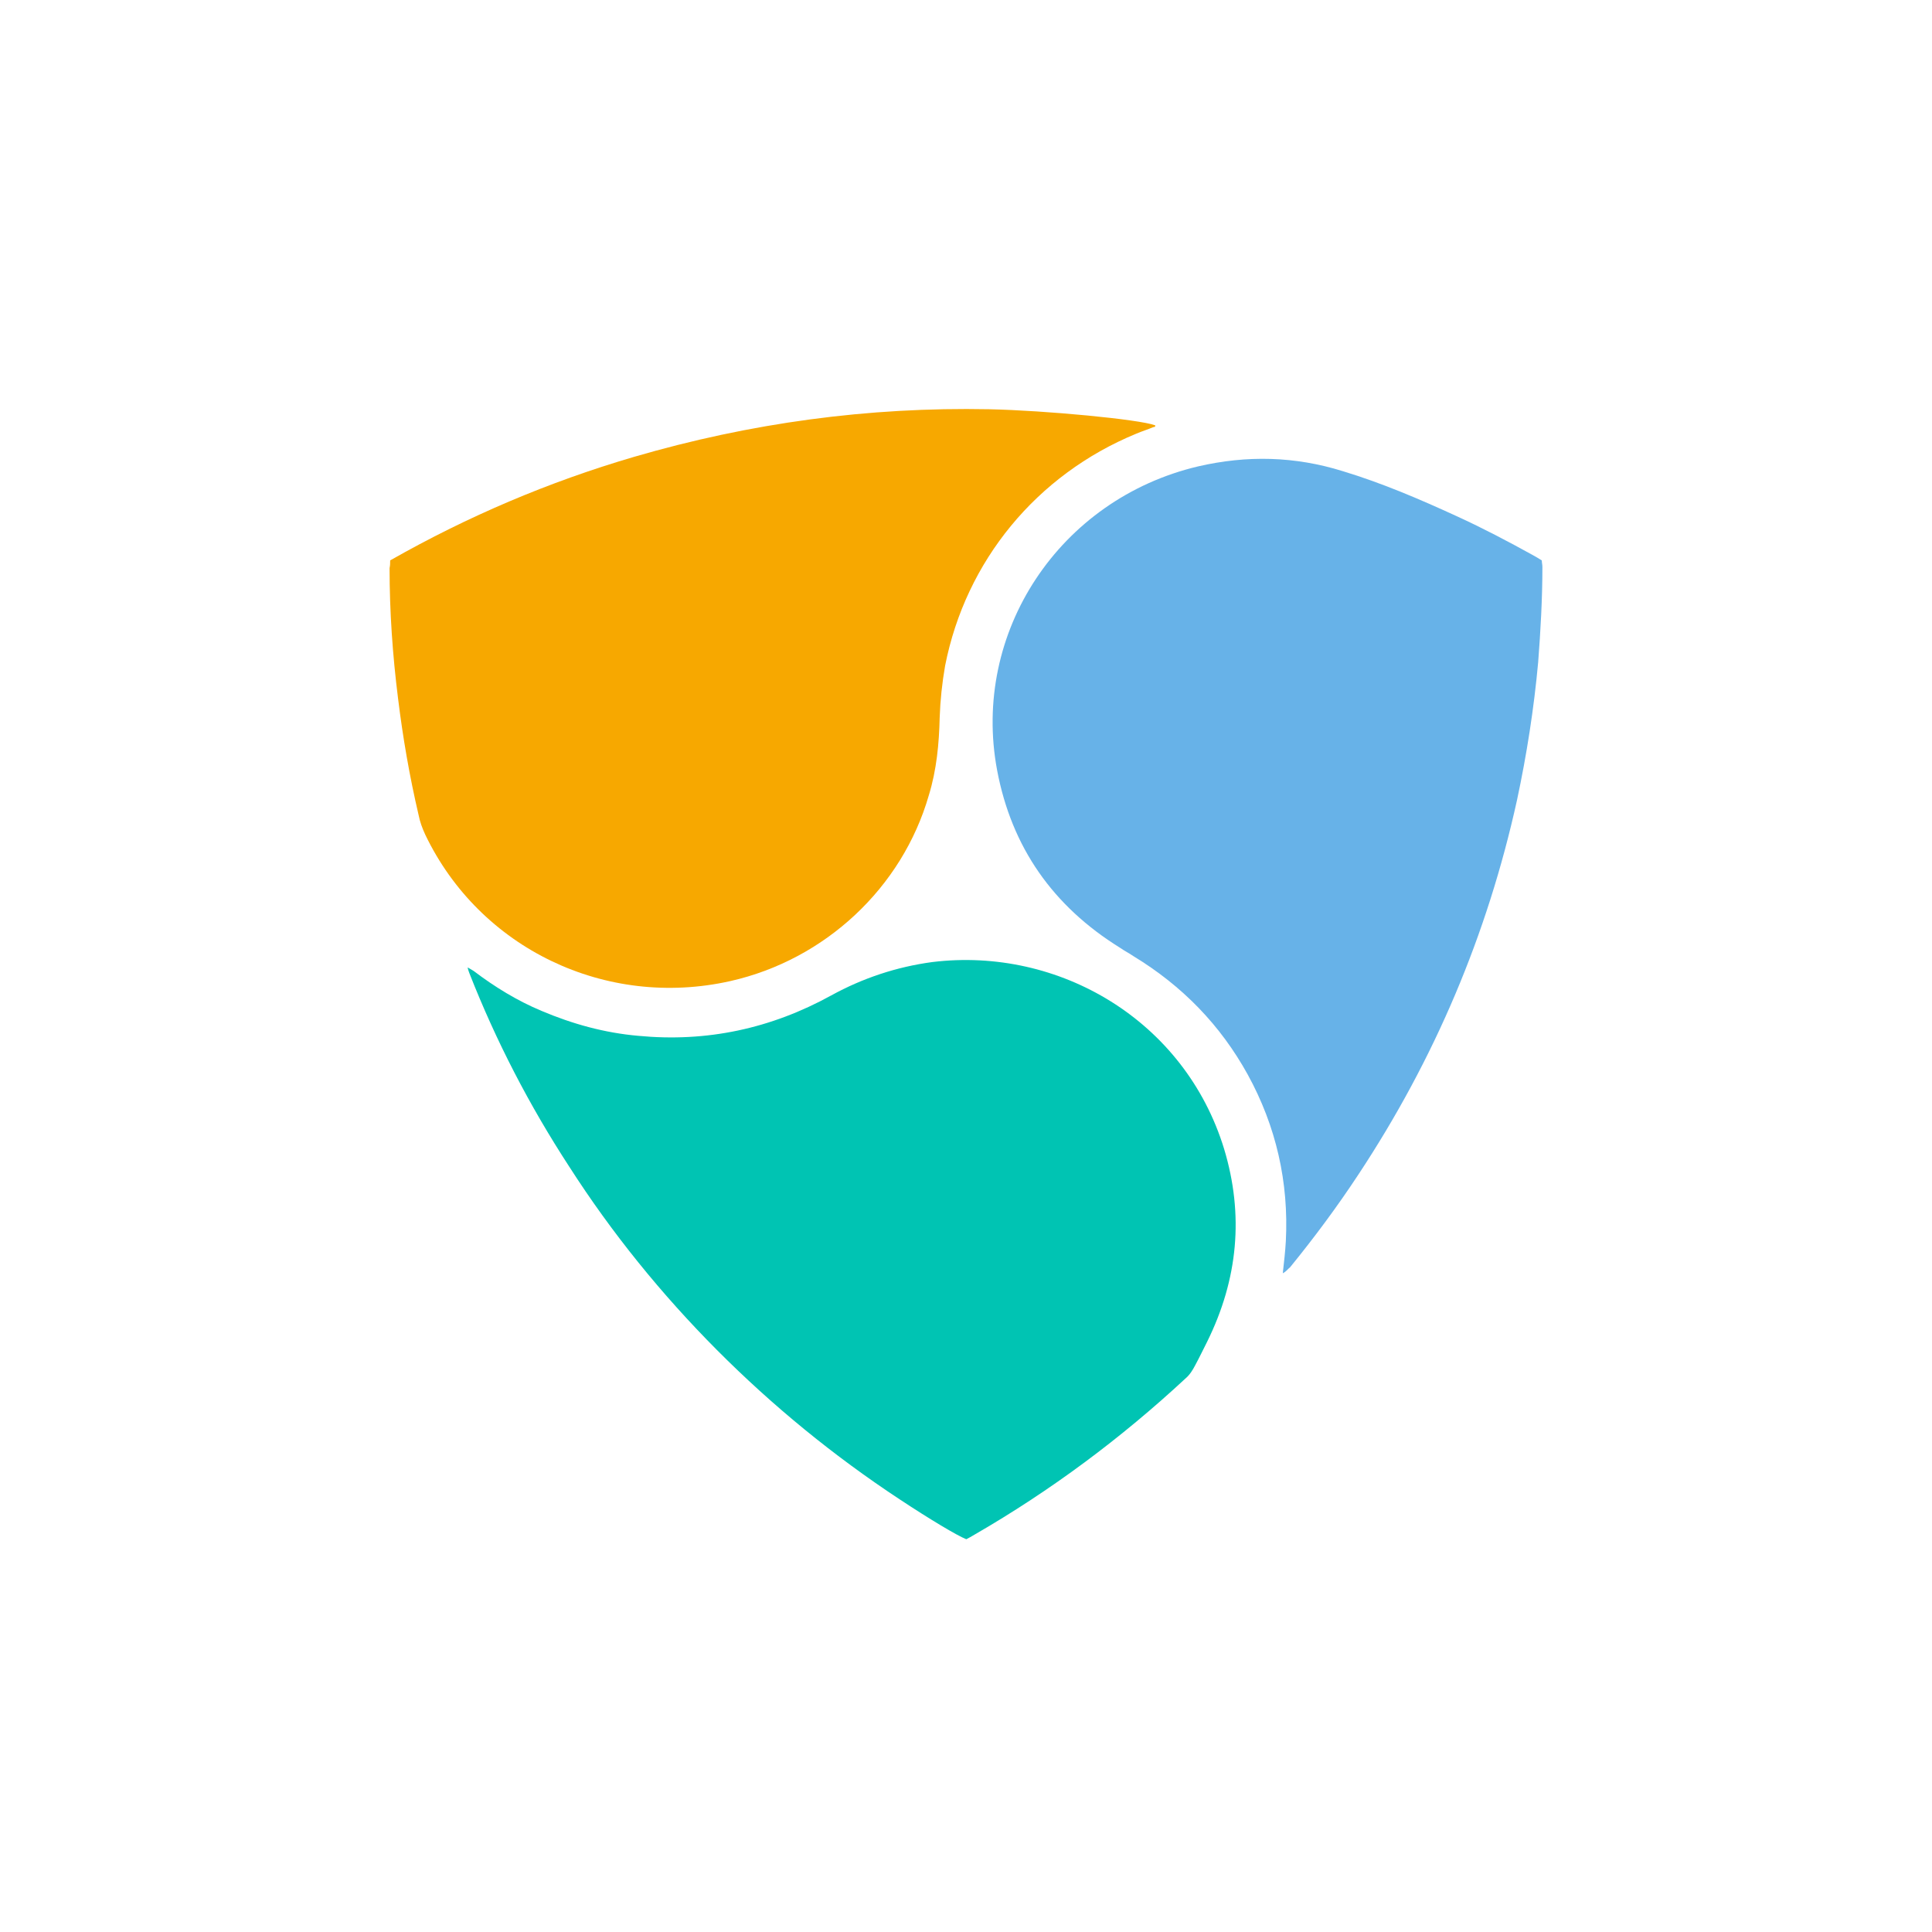 <svg width="64" height="64" viewBox="0 0 64 64" fill="none" xmlns="http://www.w3.org/2000/svg">
<path d="M12.925 18.564C15.491 17.105 18.178 15.962 21.004 15.134C24.853 14.011 28.762 13.478 32.772 13.557C34.636 13.597 37.743 13.892 38.265 14.089C38.285 14.129 38.245 14.149 38.205 14.149C38.024 14.227 37.824 14.287 37.643 14.365C34.335 15.726 31.99 18.584 31.308 22.053C31.208 22.625 31.148 23.196 31.128 23.768C31.108 24.635 31.028 25.502 30.767 26.35C29.885 29.405 27.339 31.79 24.192 32.5C20.062 33.426 15.892 31.416 14.088 27.651C13.988 27.434 13.908 27.217 13.867 27C13.567 25.719 13.346 24.438 13.186 23.137C13.005 21.698 12.905 20.259 12.905 18.82C12.925 18.722 12.925 18.663 12.925 18.564Z" fill="#F7A800"/>
<path d="M42.494 42.178C42.535 41.804 42.575 41.469 42.595 41.114C42.695 39.163 42.274 37.31 41.332 35.595C40.429 33.959 39.167 32.658 37.543 31.672C37.402 31.574 37.242 31.495 37.102 31.396C34.877 30.016 33.513 28.065 33.032 25.522C32.17 20.949 35.097 16.534 39.688 15.45C41.312 15.075 42.895 15.114 44.479 15.607C45.782 16.002 47.025 16.534 48.268 17.105C49.13 17.5 49.952 17.933 50.774 18.387C50.874 18.446 50.954 18.485 51.074 18.564C51.074 18.643 51.094 18.702 51.094 18.781C51.094 19.826 51.034 20.89 50.954 21.935C50.814 23.472 50.573 25.01 50.252 26.508C49.27 30.963 47.526 35.082 45 38.906C44.299 39.971 43.537 40.996 42.735 41.981C42.655 42.04 42.615 42.119 42.494 42.178Z" fill="#67B2E8"/>
<path d="M32.01 50.989C31.709 50.871 30.787 50.319 29.805 49.669C27.62 48.23 25.595 46.574 23.75 44.721C21.906 42.868 20.262 40.838 18.859 38.65C17.536 36.62 16.433 34.491 15.551 32.244C15.531 32.185 15.511 32.145 15.491 32.047C15.591 32.106 15.632 32.126 15.692 32.165C16.393 32.697 17.135 33.151 17.937 33.486C18.959 33.919 20.022 34.215 21.144 34.313C23.41 34.53 25.535 34.077 27.539 32.973C28.582 32.401 29.704 32.027 30.887 31.869C35.077 31.357 39.247 33.801 40.55 38.059C41.211 40.247 41.011 42.376 39.989 44.445C39.848 44.721 39.728 44.977 39.588 45.234C39.507 45.391 39.407 45.549 39.267 45.667C37.142 47.639 34.816 49.373 32.291 50.832C32.19 50.891 32.09 50.95 32.01 50.989Z" fill="#00C4B3"/>
</svg>
